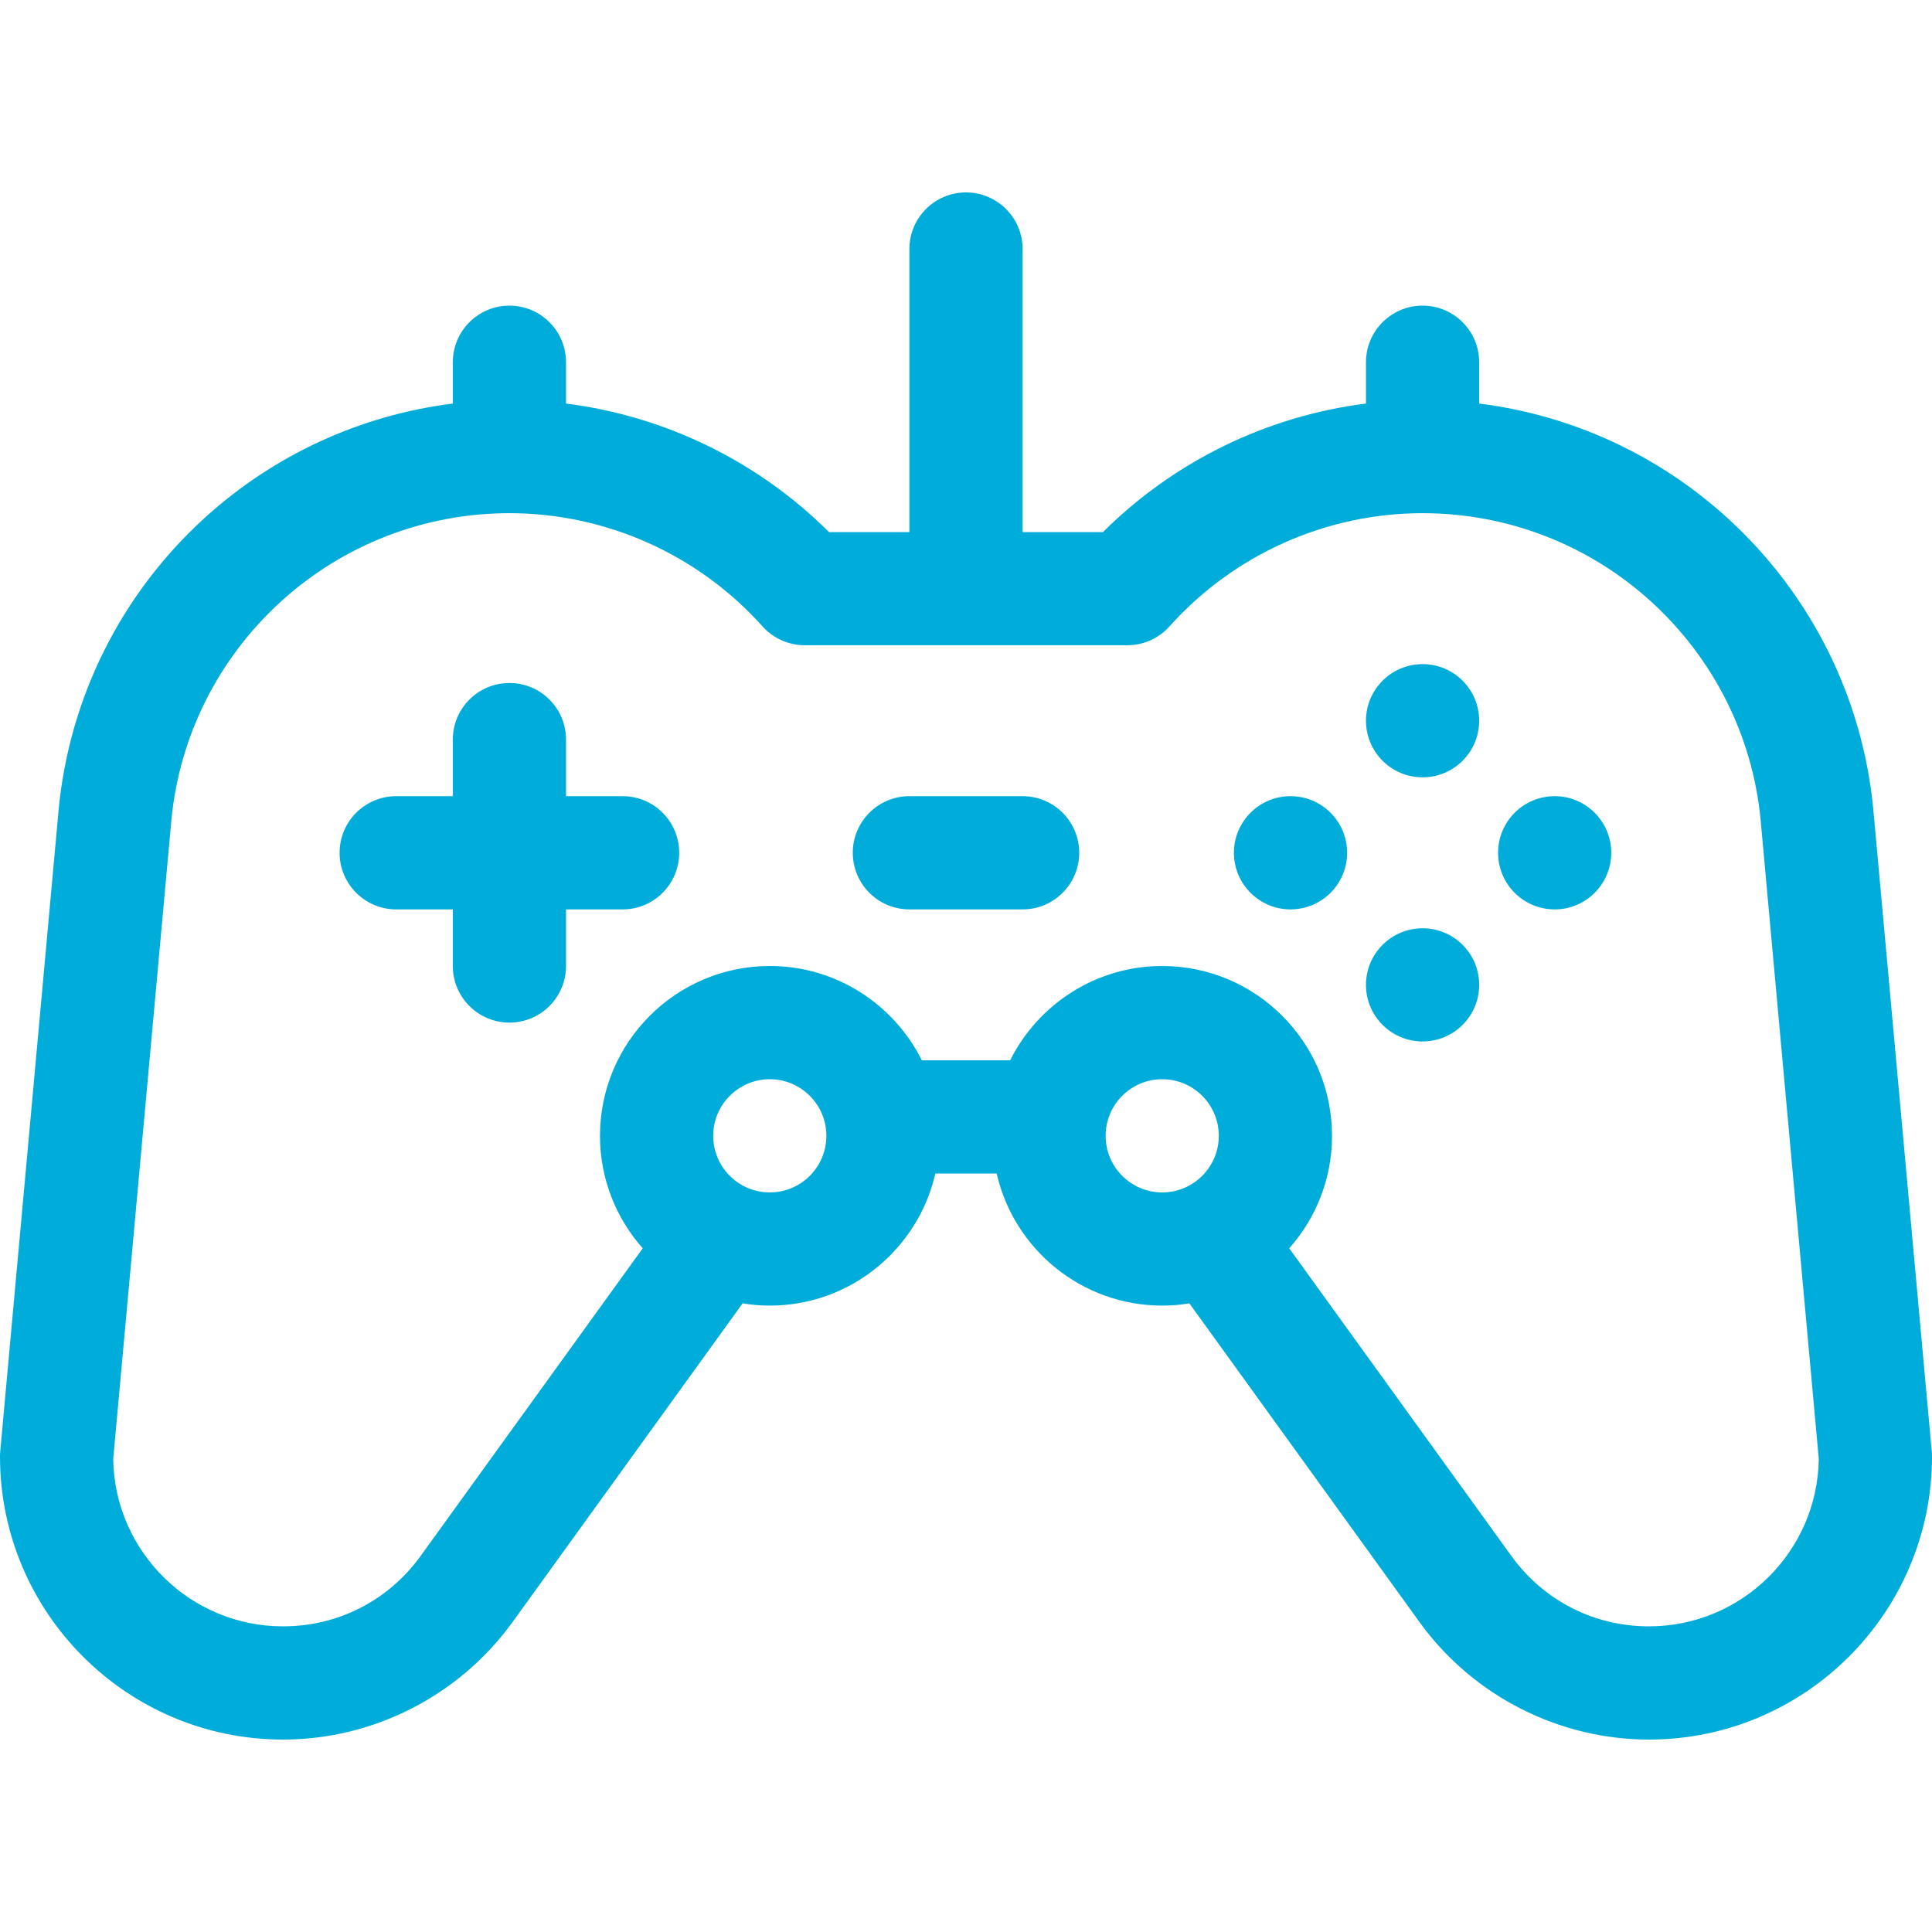 <svg width="40" height="40" viewBox="0 0 40 40" fill="none" xmlns="http://www.w3.org/2000/svg">
<g clip-path="url(#clip0)">
<path d="M12.891 16.484H11.719V15.312C11.719 14.665 11.194 14.141 10.547 14.141C9.9 14.141 9.375 14.665 9.375 15.312V16.484H8.203C7.556 16.484 7.031 17.009 7.031 17.656C7.031 18.303 7.556 18.828 8.203 18.828H9.375V20C9.375 20.647 9.9 21.172 10.547 21.172C11.194 21.172 11.719 20.647 11.719 20V18.828H12.891C13.538 18.828 14.062 18.303 14.062 17.656C14.062 17.009 13.538 16.484 12.891 16.484Z" fill="#00ACDA"/>
<path d="M30.625 14.922C30.625 15.569 30.1 16.094 29.453 16.094C28.806 16.094 28.281 15.569 28.281 14.922C28.281 14.275 28.806 13.75 29.453 13.75C30.1 13.75 30.625 14.275 30.625 14.922Z" fill="#00ACDA"/>
<path d="M30.625 20.391C30.625 21.038 30.1 21.562 29.453 21.562C28.806 21.562 28.281 21.038 28.281 20.391C28.281 19.743 28.806 19.219 29.453 19.219C30.1 19.219 30.625 19.743 30.625 20.391Z" fill="#00ACDA"/>
<path d="M27.891 17.656C27.891 18.303 27.366 18.828 26.719 18.828C26.072 18.828 25.547 18.303 25.547 17.656C25.547 17.009 26.072 16.484 26.719 16.484C27.366 16.484 27.891 17.009 27.891 17.656Z" fill="#00ACDA"/>
<path d="M33.359 17.656C33.359 18.303 32.835 18.828 32.188 18.828C31.54 18.828 31.016 18.303 31.016 17.656C31.016 17.009 31.54 16.484 32.188 16.484C32.835 16.484 33.359 17.009 33.359 17.656Z" fill="#00ACDA"/>
<path d="M21.172 16.484H18.828C18.181 16.484 17.656 17.009 17.656 17.656C17.656 18.303 18.181 18.828 18.828 18.828H21.172C21.819 18.828 22.344 18.303 22.344 17.656C22.344 17.009 21.819 16.484 21.172 16.484Z" fill="#00ACDA"/>
<path d="M39.995 30.05L38.784 16.748C38.562 14.439 37.493 12.303 35.774 10.733C34.334 9.418 32.538 8.595 30.625 8.355V7.5C30.625 6.853 30.1 6.328 29.453 6.328C28.806 6.328 28.281 6.853 28.281 7.5V8.355C26.23 8.614 24.31 9.548 22.836 11.016H21.172V5.156C21.172 4.509 20.647 3.984 20 3.984C19.353 3.984 18.828 4.509 18.828 5.156V11.016H17.164C15.69 9.548 13.77 8.614 11.719 8.355V7.5C11.719 6.853 11.194 6.328 10.547 6.328C9.9 6.328 9.375 6.853 9.375 7.5V8.355C7.462 8.595 5.666 9.418 4.226 10.733C2.507 12.303 1.438 14.439 1.215 16.754L0.005 30.05C0.002 30.085 0 30.121 0 30.156C0 33.387 2.628 36.016 5.859 36.016C7.718 36.016 9.484 35.12 10.585 33.619C10.587 33.617 10.589 33.614 10.591 33.612L15.375 26.985C15.558 27.015 15.746 27.031 15.938 27.031C17.607 27.031 19.008 25.861 19.365 24.297H20.635C20.992 25.861 22.393 27.031 24.062 27.031C24.254 27.031 24.442 27.015 24.625 26.985L29.41 33.612C29.411 33.614 29.413 33.617 29.415 33.619C30.516 35.12 32.282 36.016 34.141 36.016C37.371 36.016 40 33.387 40 30.156C40 30.121 39.998 30.085 39.995 30.05ZM15.938 24.688C15.291 24.688 14.766 24.162 14.766 23.516C14.766 22.87 15.291 22.344 15.938 22.344C16.584 22.344 17.109 22.87 17.109 23.516C17.109 24.162 16.584 24.688 15.938 24.688ZM22.891 23.516C22.891 22.87 23.416 22.344 24.062 22.344C24.709 22.344 25.234 22.87 25.234 23.516C25.234 24.162 24.709 24.688 24.062 24.688C23.416 24.688 22.891 24.162 22.891 23.516ZM34.141 33.672C33.011 33.672 31.978 33.149 31.307 32.236L26.692 25.845C27.243 25.224 27.578 24.409 27.578 23.516C27.578 21.577 26.001 20 24.062 20C22.685 20 21.491 20.797 20.914 21.953H19.086C18.509 20.797 17.315 20 15.938 20C13.999 20 12.422 21.577 12.422 23.516C12.422 24.409 12.757 25.224 13.307 25.845L8.693 32.236C8.022 33.149 6.989 33.672 5.859 33.672C3.937 33.672 2.371 32.121 2.344 30.206L3.549 16.973C3.715 15.243 4.517 13.641 5.807 12.463C7.104 11.278 8.788 10.625 10.547 10.625C12.544 10.625 14.454 11.479 15.787 12.969C16.01 13.217 16.327 13.359 16.66 13.359H23.34C23.673 13.359 23.99 13.217 24.213 12.969C25.546 11.479 27.456 10.625 29.453 10.625C31.212 10.625 32.895 11.278 34.193 12.463C35.483 13.641 36.285 15.243 36.451 16.967L37.656 30.206C37.629 32.121 36.063 33.672 34.141 33.672Z" fill="#00ACDA"/>
</g>
<defs>
<clipPath id="clip0">
<rect width="40" height="40" fill="white"/>
</clipPath>
</defs>
</svg>
